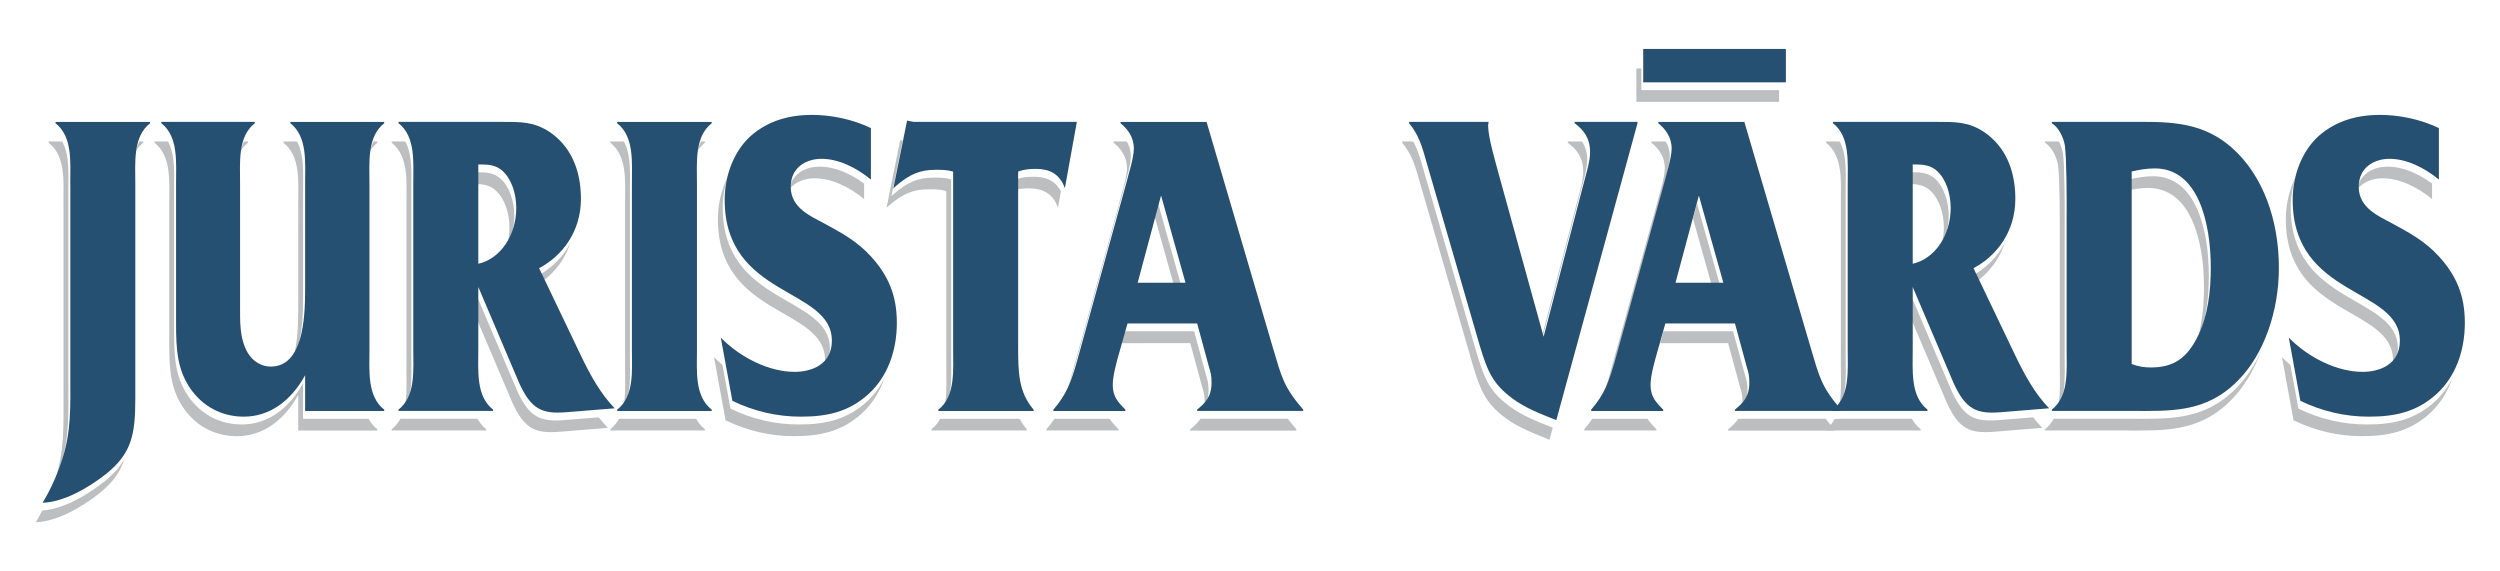 <?xml version="1.0" encoding="UTF-8" standalone="no"?>
<!-- Generator: Adobe Illustrator 26.0.3, SVG Export Plug-In . SVG Version: 6.00 Build 0)  -->

<svg
   version="1.1"
   id="Layer_1"
   x="0px"
   y="0px"
   viewBox="0 0 1400.753 320"
   xml:space="preserve"
   sodipodi:docname="mazs_JV_dv.svg"
   width="1400.753"
   height="320"
   inkscape:version="1.1.2 (b8e25be833, 2022-02-05)"
   xmlns:inkscape="http://www.inkscape.org/namespaces/inkscape"
   xmlns:sodipodi="http://sodipodi.sourceforge.net/DTD/sodipodi-0.dtd"
   xmlns:xlink="http://www.w3.org/1999/xlink"
   xmlns="http://www.w3.org/2000/svg"
   xmlns:svg="http://www.w3.org/2000/svg"><defs
   id="defs141" /><sodipodi:namedview
   id="namedview139"
   pagecolor="#ffffff"
   bordercolor="#666666"
   borderopacity="1.0"
   inkscape:pageshadow="2"
   inkscape:pageopacity="0.0"
   inkscape:pagecheckerboard="true"
   showgrid="false"
   fit-margin-top="27.42"
   fit-margin-left="20"
   fit-margin-right="20"
   fit-margin-bottom="27.42"
   inkscape:zoom="0.22392792"
   inkscape:cx="576.07823"
   inkscape:cy="62.520118"
   inkscape:window-width="1827"
   inkscape:window-height="1051"
   inkscape:window-x="-9"
   inkscape:window-y="-9"
   inkscape:window-maximized="1"
   inkscape:current-layer="layer1"
   lock-margins="false" />
<style
   type="text/css"
   id="style2">
	.st0{clip-path:url(#SVGID_00000009592442736274196700000011833056897784763280_);fill:#BCBEC0;}
	.st1{clip-path:url(#SVGID_00000009592442736274196700000011833056897784763280_);fill:#FFFFFF;}
	.st2{clip-path:url(#SVGID_00000009592442736274196700000011833056897784763280_);fill:#265072;}
	.st3{clip-path:url(#SVGID_00000009592442736274196700000011833056897784763280_);fill:none;stroke:#265072;stroke-width:0.5;}
</style>
<g
   id="g136"
   transform="translate(-306.98,-66.73)">
	<defs
   id="defs5">
		<rect
   id="SVGID_1_"
   x="82.21"
   y="86.73"
   width="697.79"
   height="133.97" />
	</defs>
	<clipPath
   id="SVGID_00000139288017513414272150000015279333936202264234_">
		<use
   xlink:href="#SVGID_1_"
   style="overflow:visible"
   id="use7"
   x="0"
   y="0"
   width="100%"
   height="100%" />
	</clipPath>
	
	
	
	
	
	
	
	
	
	
	
	
	
	
	
	
	
	
	
	
	
	
	
	
	
	
	
	
	
	
	
	
	
	
	
	<g
   inkscape:groupmode="layer"
   id="layer1"
   inkscape:label="fons"><rect
     style="fill:#ffffff"
     id="rect1119"
     width="1464.757"
     height="464.435"
     x="284.651"
     y="-4.722" /></g><g
   id="g2972"
   transform="matrix(1.107,0,0,1.107,-34.867,-1.828)"><path
     style="fill:#bcbec0"
     d="m 332.13,115.57 c 0,-4.24 0.46,-8.89 -2.74,-11.42 v -0.24 h 17.56 v 0.24 c -3.2,2.53 -2.74,7.18 -2.74,11.42 v 39.82 c 0,6.69 -0.72,10.2 -5.61,14.04 -3.26,2.53 -7.64,5.06 -11.62,5.22 1.5,-2.45 2.74,-5.22 3.66,-8.08 1.7,-5.3 1.5,-9.87 1.5,-15.42 v -35.58 z"
     clip-path="url(#SVGID_00000139288017513414272150000015279333936202264234_)"
     id="path10"
     transform="matrix(2.725,0,0,2.725,-564.143,-149.636)" /><path
     style="fill:#bcbec0"
     d="m 375.74,150.99 c -2.55,4.65 -6.53,7.67 -11.36,7.67 -3.53,0 -6.99,-1.39 -9.53,-4.65 -2.87,-3.75 -3.07,-7.75 -3.07,-12.73 v -25.71 c 0,-4.24 0.46,-8.89 -2.74,-11.42 v -0.24 h 17.36 v 0.24 c -3.2,2.53 -2.74,7.18 -2.74,11.42 v 22.28 c 0,3.18 -0.13,6.28 1.44,8.98 0.98,1.63 2.61,2.53 4.24,2.53 5.94,0 6.4,-8.73 6.4,-14.2 v -19.58 c 0,-4.24 0.46,-8.89 -2.74,-11.42 v -0.24 h 17.43 v 0.24 c -3.2,2.53 -2.74,7.18 -2.74,11.42 v 30.36 c 0,4.24 -0.46,8.9 2.74,11.43 v 0.24 h -14.69 z"
     clip-path="url(#SVGID_00000139288017513414272150000015279333936202264234_)"
     id="path12"
     transform="matrix(2.725,0,0,2.725,-564.143,-149.636)" /><path
     style="fill:#bcbec0"
     d="m 407.92,145.93 c 0,4.24 -0.46,8.9 2.74,11.43 v 0.24 H 393.1 v -0.24 c 3.2,-2.53 2.74,-7.18 2.74,-11.43 v -30.36 c 0,-4.24 0.46,-8.89 -2.74,-11.42 v -0.24 h 19.32 c 3.2,0 5.81,-0.08 8.75,1.88 3.85,2.61 5.81,6.94 5.81,12.4 0,6.12 -3.46,10.61 -7.77,12.89 l 7.77,16.24 c 1.76,3.67 3.66,7.1 6.27,9.79 l -9.01,0.73 c -4.37,0.33 -6.46,-0.41 -8.75,-5.47 l -7.57,-17.79 z m 0,-34.11 v 18.44 c 4.05,-0.9 7.05,-5.22 7.05,-10.36 0,-2.61 -0.85,-5.39 -2.61,-6.94 -1.11,-0.98 -2.48,-1.14 -3.79,-1.14 z"
     clip-path="url(#SVGID_00000139288017513414272150000015279333936202264234_)"
     id="path14"
     transform="matrix(2.725,0,0,2.725,-564.143,-149.636)" /><path
     style="fill:#bcbec0"
     d="m 448.53,146.01 c 0,4.24 -0.46,8.81 2.74,11.34 v 0.24 h -17.56 v -0.24 c 3.2,-2.53 2.74,-7.1 2.74,-11.34 v -30.44 c 0,-4.24 0.46,-8.89 -2.74,-11.42 v -0.24 h 17.56 v 0.24 c -3.2,2.53 -2.74,7.18 -2.74,11.42 z"
     clip-path="url(#SVGID_00000139288017513414272150000015279333936202264234_)"
     id="path16"
     transform="matrix(2.725,0,0,2.725,-564.143,-149.636)" /><path
     style="fill:#bcbec0"
     d="m 452.97,143.97 c 3.66,3.75 9.01,6.36 13.71,6.36 2.94,0 6.92,-1.22 6.92,-5.79 0,-9.96 -19.91,-7.92 -19.91,-26.19 0,-4.65 1.83,-9.14 4.83,-11.83 3.33,-2.94 7.38,-3.92 11.36,-3.92 3.66,0 7.57,0.82 10.97,2.45 v 9.55 c -2.74,-2.2 -5.94,-3.84 -9.21,-3.84 -2.55,0 -5.68,1.39 -5.68,5.22 0,3.92 3.79,5.47 6.2,6.77 3.13,1.71 6.07,3.26 8.68,6.12 3.13,3.43 4.83,7.1 4.83,12.32 0,5.3 -1.76,10.04 -5.22,13.22 -3.85,3.51 -8.03,4.24 -12.66,4.24 -4.31,0 -8.62,-0.98 -12.67,-2.94 z"
     clip-path="url(#SVGID_00000139288017513414272150000015279333936202264234_)"
     id="path18"
     transform="matrix(2.725,0,0,2.725,-564.143,-149.636)" /><path
     style="fill:#bcbec0"
     d="m 508.19,145.77 c 0,4.65 0.07,8.32 2.87,11.59 v 0.24 h -17.69 v -0.24 c 3.2,-2.53 2.74,-7.18 2.74,-11.43 v -32.8 c -1.11,-0.33 -2.09,-0.33 -3.26,-0.33 -3,0 -4.9,0.9 -7.38,3.02 l -0.46,0.41 2.54,-12.57 1.24,0.24 h 30.29 l -2.22,12.32 c -0.98,-2.77 -3,-3.59 -5.35,-3.59 -1.18,0 -2.22,0.08 -3.33,0.49 v 32.65 z"
     clip-path="url(#SVGID_00000139288017513414272150000015279333936202264234_)"
     id="path20"
     transform="matrix(2.725,0,0,2.725,-564.143,-149.636)" /><path
     style="fill:#bcbec0"
     d="m 528.5,141.36 -1.57,5.55 c -0.46,1.63 -1.18,4.16 -1.18,5.88 0,2.28 1.18,3.34 2.35,4.57 v 0.24 h -13.38 v -0.24 c 2.48,-2.86 3.33,-5.22 4.5,-9.38 l 9.01,-32.56 c 0.39,-1.63 1.44,-4.81 1.44,-6.53 0,-2.2 -1.17,-3.67 -2.48,-4.73 v -0.24 h 15.99 l 12.34,42.03 c 1.57,5.22 1.89,7.1 5.61,11.43 v 0.16 0.08 h -19.71 v -0.24 c 1.5,-1.22 2.68,-2.37 2.68,-4.98 0,-1.39 -0.13,-1.79 -0.52,-3.1 l -2.15,-7.92 H 528.5 Z m 6.27,-23.66 h -0.07 l -4.31,16.08 h 8.88 z"
     clip-path="url(#SVGID_00000139288017513414272150000015279333936202264234_)"
     id="path22"
     transform="matrix(2.725,0,0,2.725,-564.143,-149.636)" /><path
     style="fill:#bcbec0"
     d="m 613.51,114.27 c 0.39,-1.47 0.91,-3.18 0.91,-4.73 0,-2.69 -1.24,-4.16 -2.87,-5.39 v -0.24 h 11.68 v 0.24 l -15.08,55.16 c -2.81,-1.14 -5.74,-2.2 -8.23,-4.08 -3.59,-2.69 -4.57,-4.98 -6.01,-9.79 L 584,111.25 c -0.78,-2.86 -1.5,-5.06 -3.2,-7.1 v -0.24 h 14.75 v 0.24 l -0.07,0.41 c 0,2.28 1.44,7.02 2.02,9.22 l 8.29,30.03 z"
     clip-path="url(#SVGID_00000139288017513414272150000015279333936202264234_)"
     id="path24"
     transform="matrix(2.725,0,0,2.725,-564.143,-149.636)" /><path
     style="fill:#bcbec0"
     d="m 628.4,141.36 -1.57,5.55 c -0.46,1.63 -1.18,4.16 -1.18,5.88 0,2.28 1.18,3.34 2.35,4.57 v 0.24 h -13.38 v -0.24 c 2.48,-2.86 3.33,-5.22 4.5,-9.38 l 9.01,-32.56 c 0.39,-1.63 1.44,-4.81 1.44,-6.53 0,-2.2 -1.18,-3.67 -2.48,-4.73 v -0.24 h 15.99 l 12.34,42.03 c 1.57,5.22 1.89,7.1 5.61,11.43 v 0.16 0.08 h -19.71 v -0.24 c 1.5,-1.22 2.68,-2.37 2.68,-4.98 0,-1.39 -0.13,-1.79 -0.52,-3.1 l -2.15,-7.92 H 628.4 Z m 22.39,-44.8 h -26.5 v -6.2 h 26.5 z m -16.13,21.14 h -0.07 l -4.31,16.08 h 8.88 z"
     clip-path="url(#SVGID_00000139288017513414272150000015279333936202264234_)"
     id="path26"
     transform="matrix(2.725,0,0,2.725,-564.143,-149.636)" /><path
     style="fill:#bcbec0"
     d="m 674.35,145.93 c 0,4.24 -0.46,8.9 2.74,11.43 v 0.24 h -17.56 v -0.24 c 3.2,-2.53 2.74,-7.18 2.74,-11.43 v -30.36 c 0,-4.24 0.46,-8.89 -2.74,-11.42 v -0.24 h 19.32 c 3.2,0 5.81,-0.08 8.75,1.88 3.85,2.61 5.81,6.94 5.81,12.4 0,6.12 -3.46,10.61 -7.77,12.89 l 7.77,16.24 c 1.76,3.67 3.66,7.1 6.27,9.79 l -9.01,0.73 c -4.37,0.33 -6.46,-0.41 -8.75,-5.47 l -7.57,-17.79 z m 0,-34.11 v 18.44 c 4.05,-0.9 7.05,-5.22 7.05,-10.36 0,-2.61 -0.85,-5.39 -2.61,-6.94 -1.11,-0.98 -2.48,-1.14 -3.79,-1.14 z"
     clip-path="url(#SVGID_00000139288017513414272150000015279333936202264234_)"
     id="path28"
     transform="matrix(2.725,0,0,2.725,-564.143,-149.636)" /><path
     style="fill:#bcbec0"
     d="m 702.94,120.88 c 0,-2.77 0,-10.2 -0.33,-12.57 -0.26,-1.63 -1.24,-3.43 -2.42,-4.16 v -0.24 h 13.84 c 7.05,0 13.64,-0.41 19.52,4.73 5.88,5.14 8.81,13.55 8.81,22.36 0,7.92 -2.68,16.08 -7.7,21.05 -5.94,5.96 -12.47,5.55 -19.78,5.55 H 700.2 v -0.24 c 3.2,-2.53 2.74,-7.18 2.74,-11.43 z m 12.08,27.99 c 1.17,0.49 2.35,0.65 3.53,0.65 4.11,0 6.72,-1.55 8.88,-6.04 1.76,-3.75 2.29,-8.16 2.29,-12.49 0,-8.4 -2.35,-18.44 -10.38,-18.44 -1.44,0 -2.87,0.25 -4.31,0.57 v 35.75 z"
     clip-path="url(#SVGID_00000139288017513414272150000015279333936202264234_)"
     id="path30"
     transform="matrix(2.725,0,0,2.725,-564.143,-149.636)" /><path
     style="fill:#bcbec0"
     d="m 744.2,143.97 c 3.66,3.75 9.01,6.36 13.71,6.36 2.94,0 6.92,-1.22 6.92,-5.79 0,-9.96 -19.91,-7.92 -19.91,-26.19 0,-4.65 1.83,-9.14 4.83,-11.83 3.33,-2.94 7.38,-3.92 11.36,-3.92 3.66,0 7.57,0.82 10.97,2.45 v 9.55 c -2.74,-2.2 -5.94,-3.84 -9.21,-3.84 -2.54,0 -5.68,1.39 -5.68,5.22 0,3.92 3.79,5.47 6.2,6.77 3.13,1.71 6.07,3.26 8.68,6.12 3.13,3.43 4.83,7.1 4.83,12.32 0,5.3 -1.76,10.04 -5.22,13.22 -3.85,3.51 -8.03,4.24 -12.66,4.24 -4.31,0 -8.62,-0.98 -12.66,-2.94 z"
     clip-path="url(#SVGID_00000139288017513414272150000015279333936202264234_)"
     id="path32"
     transform="matrix(2.725,0,0,2.725,-564.143,-149.636)" /><path
     style="fill:#ffffff"
     d="m 333.04,113.4 c 0,-4.24 0.46,-8.89 -2.74,-11.42 v -0.24 h 17.56 v 0.24 c -3.2,2.53 -2.74,7.18 -2.74,11.42 v 39.82 c 0,6.69 -0.72,10.2 -5.61,14.04 -3.26,2.53 -7.64,5.06 -11.62,5.22 1.5,-2.45 2.74,-5.22 3.66,-8.08 1.7,-5.31 1.5,-9.88 1.5,-15.42 V 113.4 Z"
     clip-path="url(#SVGID_00000139288017513414272150000015279333936202264234_)"
     id="path34"
     transform="matrix(2.725,0,0,2.725,-564.143,-149.636)" /><path
     style="fill:#ffffff"
     d="m 376.64,148.81 c -2.55,4.65 -6.53,7.67 -11.36,7.67 -3.53,0 -6.99,-1.39 -9.53,-4.65 -2.87,-3.75 -3.07,-7.75 -3.07,-12.73 v -25.7 c 0,-4.24 0.46,-8.89 -2.74,-11.42 v -0.24 h 17.36 v 0.24 c -3.2,2.53 -2.74,7.18 -2.74,11.42 v 22.28 c 0,3.18 -0.13,6.28 1.44,8.98 0.98,1.63 2.61,2.53 4.24,2.53 5.94,0 6.4,-8.73 6.4,-14.2 V 113.4 c 0,-4.24 0.46,-8.89 -2.74,-11.42 v -0.24 h 17.43 v 0.24 c -3.2,2.53 -2.74,7.18 -2.74,11.42 v 30.36 c 0,4.24 -0.46,8.9 2.74,11.42 v 0.25 h -14.69 z"
     clip-path="url(#SVGID_00000139288017513414272150000015279333936202264234_)"
     id="path36"
     transform="matrix(2.725,0,0,2.725,-564.143,-149.636)" /><path
     style="fill:#ffffff"
     d="m 408.83,143.75 c 0,4.24 -0.46,8.9 2.74,11.42 v 0.25 h -17.56 v -0.25 c 3.2,-2.53 2.74,-7.18 2.74,-11.42 V 113.4 c 0,-4.24 0.46,-8.89 -2.74,-11.42 v -0.24 h 19.32 c 3.2,0 5.81,-0.08 8.75,1.88 3.85,2.61 5.81,6.94 5.81,12.4 0,6.12 -3.46,10.61 -7.77,12.89 l 7.77,16.24 c 1.76,3.67 3.66,7.1 6.27,9.79 l -9.01,0.73 c -4.37,0.33 -6.46,-0.41 -8.75,-5.47 l -7.57,-17.79 z m 0,-34.11 v 18.44 c 4.05,-0.9 7.05,-5.22 7.05,-10.36 0,-2.61 -0.85,-5.39 -2.61,-6.94 -1.11,-0.98 -2.48,-1.14 -3.79,-1.14 z"
     clip-path="url(#SVGID_00000139288017513414272150000015279333936202264234_)"
     id="path38"
     transform="matrix(2.725,0,0,2.725,-564.143,-149.636)" /><path
     style="fill:#ffffff"
     d="m 449.43,143.84 c 0,4.24 -0.46,8.81 2.74,11.34 v 0.25 h -17.56 v -0.25 c 3.2,-2.53 2.74,-7.1 2.74,-11.34 V 113.4 c 0,-4.24 0.46,-8.89 -2.74,-11.42 v -0.24 h 17.56 v 0.24 c -3.2,2.53 -2.74,7.18 -2.74,11.42 z"
     clip-path="url(#SVGID_00000139288017513414272150000015279333936202264234_)"
     id="path40"
     transform="matrix(2.725,0,0,2.725,-564.143,-149.636)" /><path
     style="fill:#ffffff"
     d="m 453.87,141.8 c 3.66,3.75 9.01,6.36 13.71,6.36 2.94,0 6.92,-1.22 6.92,-5.79 0,-9.96 -19.91,-7.92 -19.91,-26.19 0,-4.65 1.83,-9.14 4.83,-11.83 3.33,-2.94 7.38,-3.92 11.36,-3.92 3.66,0 7.57,0.82 10.97,2.45 v 9.55 c -2.74,-2.2 -5.94,-3.84 -9.21,-3.84 -2.55,0 -5.68,1.39 -5.68,5.22 0,3.92 3.79,5.47 6.2,6.77 3.13,1.71 6.07,3.26 8.68,6.12 3.13,3.43 4.83,7.1 4.83,12.32 0,5.3 -1.76,10.04 -5.22,13.22 -3.85,3.51 -8.03,4.24 -12.66,4.24 -4.31,0 -8.62,-0.98 -12.66,-2.94 z"
     clip-path="url(#SVGID_00000139288017513414272150000015279333936202264234_)"
     id="path42"
     transform="matrix(2.725,0,0,2.725,-564.143,-149.636)" /><path
     style="fill:#ffffff"
     d="m 509.1,143.59 c 0,4.65 0.07,8.32 2.87,11.59 v 0.25 h -17.69 v -0.25 c 3.2,-2.53 2.74,-7.18 2.74,-11.42 v -32.8 c -1.11,-0.33 -2.09,-0.33 -3.26,-0.33 -3,0 -4.9,0.9 -7.38,3.02 l -0.46,0.41 2.55,-12.57 1.24,0.25 H 520 l -2.22,12.32 c -0.98,-2.77 -3,-3.59 -5.35,-3.59 -1.18,0 -2.22,0.08 -3.33,0.49 z"
     clip-path="url(#SVGID_00000139288017513414272150000015279333936202264234_)"
     id="path44"
     transform="matrix(2.725,0,0,2.725,-564.143,-149.636)" /><path
     style="fill:#ffffff"
     d="m 529.22,139.18 -1.57,5.55 c -0.46,1.63 -1.18,4.16 -1.18,5.88 0,2.29 1.18,3.35 2.35,4.57 v 0.25 h -13.38 v -0.25 c 2.48,-2.86 3.33,-5.22 4.5,-9.38 l 9.01,-32.56 c 0.39,-1.63 1.44,-4.81 1.44,-6.53 0,-2.2 -1.17,-3.67 -2.48,-4.73 v -0.24 h 15.99 l 12.34,42.02 c 1.57,5.22 1.89,7.1 5.61,11.42 v 0.16 0.08 h -19.71 v -0.25 c 1.5,-1.22 2.68,-2.37 2.68,-4.98 0,-1.39 -0.13,-1.79 -0.52,-3.1 l -2.15,-7.92 h -12.93 z m 6.27,-23.66 h -0.07 l -4.31,16.08 H 540 Z"
     clip-path="url(#SVGID_00000139288017513414272150000015279333936202264234_)"
     id="path46"
     transform="matrix(2.725,0,0,2.725,-564.143,-149.636)" /><path
     style="fill:#ffffff"
     d="m 614.24,112.09 c 0.39,-1.47 0.91,-3.18 0.91,-4.73 0,-2.69 -1.24,-4.16 -2.87,-5.39 v -0.24 h 11.68 v 0.24 l -15.08,55.16 c -2.81,-1.14 -5.74,-2.2 -8.23,-4.08 -3.59,-2.69 -4.57,-4.98 -6.01,-9.79 l -9.92,-34.19 c -0.78,-2.86 -1.5,-5.06 -3.2,-7.1 v -0.24 h 14.75 v 0.24 l -0.07,0.41 c 0,2.29 1.44,7.02 2.02,9.22 l 8.29,30.03 z"
     clip-path="url(#SVGID_00000139288017513414272150000015279333936202264234_)"
     id="path48"
     transform="matrix(2.725,0,0,2.725,-564.143,-149.636)" /><path
     style="fill:#ffffff"
     d="m 629.32,139.18 -1.57,5.55 c -0.46,1.63 -1.17,4.16 -1.17,5.88 0,2.29 1.17,3.35 2.35,4.57 v 0.25 h -13.38 v -0.25 c 2.48,-2.86 3.33,-5.22 4.5,-9.38 l 9.01,-32.56 c 0.39,-1.63 1.44,-4.81 1.44,-6.53 0,-2.2 -1.18,-3.67 -2.48,-4.73 v -0.24 h 15.99 l 12.34,42.02 c 1.57,5.22 1.89,7.1 5.62,11.42 v 0.16 0.08 h -19.72 v -0.25 c 1.5,-1.22 2.68,-2.37 2.68,-4.98 0,-1.39 -0.13,-1.79 -0.52,-3.1 l -2.16,-7.92 h -12.93 z m 22.39,-44.8 h -26.5 v -6.2 h 26.5 z m -16.13,21.14 h -0.06 l -4.31,16.08 h 8.88 z"
     clip-path="url(#SVGID_00000139288017513414272150000015279333936202264234_)"
     id="path50"
     transform="matrix(2.725,0,0,2.725,-564.143,-149.636)" /><path
     style="fill:#ffffff"
     d="m 675.25,143.75 c 0,4.24 -0.46,8.9 2.74,11.42 v 0.25 h -17.56 v -0.25 c 3.2,-2.53 2.74,-7.18 2.74,-11.42 V 113.4 c 0,-4.24 0.46,-8.89 -2.74,-11.42 v -0.24 h 19.32 c 3.2,0 5.81,-0.08 8.75,1.88 3.85,2.61 5.81,6.94 5.81,12.4 0,6.12 -3.46,10.61 -7.77,12.89 l 7.77,16.24 c 1.76,3.67 3.66,7.1 6.27,9.79 l -9.01,0.73 c -4.37,0.33 -6.46,-0.41 -8.75,-5.47 l -7.57,-17.79 z m 0,-34.11 v 18.44 c 4.05,-0.9 7.05,-5.22 7.05,-10.36 0,-2.61 -0.85,-5.39 -2.61,-6.94 -1.11,-0.98 -2.48,-1.14 -3.79,-1.14 z"
     clip-path="url(#SVGID_00000139288017513414272150000015279333936202264234_)"
     id="path52"
     transform="matrix(2.725,0,0,2.725,-564.143,-149.636)" /><path
     style="fill:#ffffff"
     d="m 703.85,118.7 c 0,-2.77 0,-10.2 -0.33,-12.57 -0.26,-1.63 -1.24,-3.43 -2.42,-4.16 v -0.24 h 13.84 c 7.05,0 13.64,-0.41 19.52,4.73 5.88,5.14 8.81,13.55 8.81,22.36 0,7.92 -2.68,16.08 -7.7,21.05 -5.94,5.96 -12.47,5.55 -19.78,5.55 H 701.1 v -0.25 c 3.2,-2.53 2.74,-7.18 2.74,-11.42 V 118.7 Z m 12.08,27.99 c 1.17,0.49 2.35,0.65 3.53,0.65 4.11,0 6.72,-1.55 8.88,-6.04 1.76,-3.75 2.28,-8.16 2.28,-12.49 0,-8.4 -2.35,-18.44 -10.38,-18.44 -1.44,0 -2.87,0.25 -4.31,0.57 z"
     clip-path="url(#SVGID_00000139288017513414272150000015279333936202264234_)"
     id="path54"
     transform="matrix(2.725,0,0,2.725,-564.143,-149.636)" /><path
     style="fill:#ffffff"
     d="m 745.11,141.8 c 3.66,3.75 9.01,6.36 13.71,6.36 2.94,0 6.92,-1.22 6.92,-5.79 0,-9.96 -19.91,-7.92 -19.91,-26.19 0,-4.65 1.83,-9.14 4.83,-11.83 3.33,-2.94 7.38,-3.92 11.36,-3.92 3.65,0 7.57,0.82 10.97,2.45 v 9.55 c -2.74,-2.2 -5.94,-3.84 -9.21,-3.84 -2.55,0 -5.68,1.39 -5.68,5.22 0,3.92 3.79,5.47 6.2,6.77 3.13,1.71 6.07,3.26 8.68,6.12 3.13,3.43 4.83,7.1 4.83,12.32 0,5.3 -1.76,10.04 -5.22,13.22 -3.85,3.51 -8.03,4.24 -12.66,4.24 -4.31,0 -8.62,-0.98 -12.67,-2.94 z"
     clip-path="url(#SVGID_00000139288017513414272150000015279333936202264234_)"
     id="path56"
     transform="matrix(2.725,0,0,2.725,-564.143,-149.636)" /><path
     style="fill:#265072"
     d="m 333.4,111.95 c 0,-4.24 0.46,-8.89 -2.74,-11.42 v -0.24 h 17.56 v 0.24 c -3.2,2.53 -2.74,7.18 -2.74,11.42 v 39.82 c 0,6.69 -0.72,10.2 -5.61,14.04 -3.26,2.53 -7.64,5.06 -11.62,5.22 1.5,-2.45 2.74,-5.22 3.66,-8.08 1.7,-5.3 1.5,-9.87 1.5,-15.42 v -35.58 z"
     clip-path="url(#SVGID_00000139288017513414272150000015279333936202264234_)"
     id="path58"
     transform="matrix(2.725,0,0,2.725,-564.143,-149.636)" /><path
     style="fill:#265072"
     d="m 377.01,147.36 c -2.55,4.65 -6.53,7.67 -11.36,7.67 -3.53,0 -6.99,-1.39 -9.53,-4.65 -2.87,-3.75 -3.07,-7.75 -3.07,-12.73 v -25.71 c 0,-4.24 0.46,-8.89 -2.74,-11.42 v -0.24 h 17.37 v 0.24 c -3.2,2.53 -2.74,7.18 -2.74,11.42 v 22.28 c 0,3.18 -0.13,6.28 1.44,8.98 0.98,1.63 2.61,2.53 4.24,2.53 5.94,0 6.4,-8.73 6.4,-14.2 v -19.58 c 0,-4.24 0.46,-8.89 -2.74,-11.42 v -0.24 h 17.43 v 0.24 c -3.2,2.53 -2.74,7.18 -2.74,11.42 v 30.36 c 0,4.24 -0.46,8.9 2.74,11.42 v 0.25 h -14.69 v -6.62 z"
     clip-path="url(#SVGID_00000139288017513414272150000015279333936202264234_)"
     id="path60"
     transform="matrix(2.725,0,0,2.725,-564.143,-149.636)" /><path
     style="fill:#265072"
     d="m 409.19,142.3 c 0,4.24 -0.46,8.9 2.74,11.42 v 0.25 h -17.56 v -0.25 c 3.2,-2.53 2.74,-7.18 2.74,-11.42 v -30.36 c 0,-4.24 0.46,-8.89 -2.74,-11.42 v -0.24 h 19.32 c 3.2,0 5.81,-0.08 8.75,1.88 3.85,2.61 5.81,6.94 5.81,12.4 0,6.12 -3.46,10.61 -7.77,12.89 l 7.77,16.24 c 1.76,3.67 3.66,7.1 6.27,9.79 l -9.01,0.73 c -4.37,0.33 -6.46,-0.41 -8.75,-5.47 l -7.57,-17.79 z m 0,-34.11 v 18.44 c 4.05,-0.9 7.05,-5.22 7.05,-10.36 0,-2.61 -0.85,-5.39 -2.61,-6.94 -1.11,-0.98 -2.48,-1.14 -3.79,-1.14 z"
     clip-path="url(#SVGID_00000139288017513414272150000015279333936202264234_)"
     id="path62"
     transform="matrix(2.725,0,0,2.725,-564.143,-149.636)" /><path
     style="fill:#265072"
     d="m 449.8,142.39 c 0,4.24 -0.46,8.81 2.74,11.34 v 0.25 h -17.56 v -0.25 c 3.2,-2.53 2.74,-7.1 2.74,-11.34 v -30.44 c 0,-4.24 0.46,-8.89 -2.74,-11.42 v -0.24 h 17.56 v 0.24 c -3.2,2.53 -2.74,7.18 -2.74,11.42 z"
     clip-path="url(#SVGID_00000139288017513414272150000015279333936202264234_)"
     id="path64"
     transform="matrix(2.725,0,0,2.725,-564.143,-149.636)" /><path
     style="fill:#265072"
     d="m 454.23,140.35 c 3.66,3.75 9.01,6.36 13.71,6.36 2.94,0 6.92,-1.22 6.92,-5.79 0,-9.96 -19.91,-7.91 -19.91,-26.19 0,-4.65 1.83,-9.14 4.83,-11.83 3.33,-2.94 7.38,-3.92 11.36,-3.92 3.66,0 7.57,0.82 10.97,2.45 v 9.55 c -2.74,-2.2 -5.94,-3.84 -9.21,-3.84 -2.55,0 -5.68,1.39 -5.68,5.22 0,3.92 3.79,5.47 6.2,6.77 3.13,1.71 6.07,3.26 8.68,6.12 3.13,3.43 4.83,7.1 4.83,12.32 0,5.31 -1.76,10.04 -5.22,13.22 -3.85,3.51 -8.03,4.24 -12.67,4.24 -4.31,0 -8.62,-0.98 -12.66,-2.94 z"
     clip-path="url(#SVGID_00000139288017513414272150000015279333936202264234_)"
     id="path66"
     transform="matrix(2.725,0,0,2.725,-564.143,-149.636)" /><path
     style="fill:#265072"
     d="m 509.46,142.14 c 0,4.65 0.07,8.32 2.87,11.59 v 0.25 h -17.69 v -0.25 c 3.2,-2.53 2.74,-7.18 2.74,-11.42 v -32.8 c -1.11,-0.33 -2.09,-0.33 -3.26,-0.33 -3,0 -4.9,0.9 -7.38,3.02 l -0.46,0.41 2.55,-12.57 1.24,0.24 h 30.29 l -2.22,12.32 c -0.98,-2.77 -3,-3.59 -5.35,-3.59 -1.18,0 -2.22,0.08 -3.33,0.49 z"
     clip-path="url(#SVGID_00000139288017513414272150000015279333936202264234_)"
     id="path68"
     transform="matrix(2.725,0,0,2.725,-564.143,-149.636)" /><path
     style="fill:#265072"
     d="m 529.77,137.73 -1.57,5.55 c -0.46,1.63 -1.17,4.16 -1.17,5.88 0,2.29 1.17,3.35 2.35,4.57 v 0.25 H 516 v -0.25 c 2.48,-2.86 3.33,-5.22 4.5,-9.38 l 9.01,-32.56 c 0.39,-1.63 1.44,-4.81 1.44,-6.53 0,-2.2 -1.17,-3.67 -2.48,-4.73 v -0.24 h 15.99 l 12.34,42.02 c 1.57,5.22 1.89,7.1 5.61,11.42 v 0.16 0.08 H 542.7 v -0.25 c 1.5,-1.22 2.68,-2.37 2.68,-4.98 0,-1.39 -0.13,-1.8 -0.52,-3.1 l -2.15,-7.92 h -12.94 z m 6.27,-23.66 h -0.07 l -4.31,16.08 h 8.88 z"
     clip-path="url(#SVGID_00000139288017513414272150000015279333936202264234_)"
     id="path70"
     transform="matrix(2.725,0,0,2.725,-564.143,-149.636)" /><path
     style="fill:#265072"
     d="m 614.78,110.64 c 0.39,-1.47 0.91,-3.18 0.91,-4.73 0,-2.69 -1.24,-4.16 -2.87,-5.39 v -0.24 h 11.68 v 0.24 l -15.08,55.16 c -2.81,-1.14 -5.74,-2.2 -8.22,-4.08 -3.59,-2.69 -4.57,-4.98 -6.01,-9.79 l -9.92,-34.19 c -0.78,-2.86 -1.5,-5.06 -3.2,-7.1 v -0.24 h 14.75 v 0.24 l -0.07,0.41 c 0,2.29 1.44,7.02 2.02,9.22 l 8.29,30.03 z"
     clip-path="url(#SVGID_00000139288017513414272150000015279333936202264234_)"
     id="path72"
     transform="matrix(2.725,0,0,2.725,-564.143,-149.636)" /><path
     style="fill:#265072"
     d="m 629.67,137.73 -1.57,5.55 c -0.46,1.63 -1.18,4.16 -1.18,5.88 0,2.29 1.18,3.35 2.35,4.57 v 0.25 h -13.38 v -0.25 c 2.48,-2.86 3.33,-5.22 4.5,-9.38 l 9.01,-32.56 c 0.39,-1.63 1.44,-4.81 1.44,-6.53 0,-2.2 -1.18,-3.67 -2.48,-4.73 v -0.24 h 15.99 l 12.34,42.02 c 1.57,5.22 1.89,7.1 5.61,11.42 v 0.16 0.08 h -19.71 v -0.25 c 1.5,-1.22 2.68,-2.37 2.68,-4.98 0,-1.39 -0.13,-1.8 -0.52,-3.1 l -2.15,-7.92 h -12.93 z m 22.39,-44.8 h -26.5 v -6.2 h 26.5 z m -16.13,21.14 h -0.06 l -4.31,16.08 h 8.88 z"
     clip-path="url(#SVGID_00000139288017513414272150000015279333936202264234_)"
     id="path74"
     transform="matrix(2.725,0,0,2.725,-564.143,-149.636)" /><path
     style="fill:#265072"
     d="m 675.62,142.3 c 0,4.24 -0.46,8.9 2.74,11.42 v 0.25 H 660.8 v -0.25 c 3.2,-2.53 2.74,-7.18 2.74,-11.42 v -30.36 c 0,-4.24 0.46,-8.89 -2.74,-11.42 v -0.24 h 19.32 c 3.2,0 5.81,-0.08 8.75,1.88 3.85,2.61 5.81,6.94 5.81,12.4 0,6.12 -3.46,10.61 -7.77,12.89 l 7.77,16.24 c 1.76,3.67 3.66,7.1 6.27,9.79 l -9.01,0.73 c -4.37,0.33 -6.46,-0.41 -8.75,-5.47 l -7.57,-17.79 z m 0,-34.11 v 18.44 c 4.05,-0.9 7.05,-5.22 7.05,-10.36 0,-2.61 -0.85,-5.39 -2.61,-6.94 -1.11,-0.98 -2.48,-1.14 -3.79,-1.14 z"
     clip-path="url(#SVGID_00000139288017513414272150000015279333936202264234_)"
     id="path76"
     transform="matrix(2.725,0,0,2.725,-564.143,-149.636)" /><path
     style="fill:#265072"
     d="m 704.21,117.25 c 0,-2.77 0,-10.2 -0.33,-12.57 -0.26,-1.63 -1.24,-3.43 -2.42,-4.16 v -0.24 h 13.84 c 7.05,0 13.64,-0.41 19.52,4.73 5.88,5.14 8.81,13.55 8.81,22.36 0,7.92 -2.68,16.08 -7.7,21.05 -5.94,5.96 -12.47,5.55 -19.78,5.55 h -14.69 v -0.25 c 3.2,-2.53 2.74,-7.18 2.74,-11.42 v -25.05 z m 12.08,27.99 c 1.18,0.49 2.35,0.65 3.53,0.65 4.11,0 6.72,-1.55 8.88,-6.04 1.76,-3.75 2.28,-8.16 2.28,-12.49 0,-8.4 -2.35,-18.44 -10.38,-18.44 -1.44,0 -2.87,0.24 -4.31,0.57 z"
     clip-path="url(#SVGID_00000139288017513414272150000015279333936202264234_)"
     id="path78"
     transform="matrix(2.725,0,0,2.725,-564.143,-149.636)" /><path
     style="fill:#265072"
     d="m 745.47,140.35 c 3.66,3.75 9.01,6.36 13.71,6.36 2.94,0 6.92,-1.22 6.92,-5.79 0,-9.96 -19.91,-7.91 -19.91,-26.19 0,-4.65 1.83,-9.14 4.83,-11.83 3.33,-2.94 7.38,-3.92 11.36,-3.92 3.66,0 7.57,0.82 10.97,2.45 v 9.55 c -2.74,-2.2 -5.94,-3.84 -9.21,-3.84 -2.54,0 -5.68,1.39 -5.68,5.22 0,3.92 3.79,5.47 6.2,6.77 3.13,1.71 6.07,3.26 8.68,6.12 3.13,3.43 4.83,7.1 4.83,12.32 0,5.31 -1.76,10.04 -5.22,13.22 -3.85,3.51 -8.03,4.24 -12.66,4.24 -4.31,0 -8.62,-0.98 -12.67,-2.94 z"
     clip-path="url(#SVGID_00000139288017513414272150000015279333936202264234_)"
     id="path80"
     transform="matrix(2.725,0,0,2.725,-564.143,-149.636)" /></g>
	
	
	
	
	
	
	
	
	
	
	
	
	
	
	
	
	
	
	
	
	
	
	
	
	
	
		<path
   style="fill:none;stroke:#265072;stroke-width:0.5"
   d="M 82.21,220.45"
   clip-path="url(#SVGID_00000139288017513414272150000015279333936202264234_)"
   id="path132" />
	
		<path
   style="fill:none;stroke:#265072;stroke-width:0.5"
   d="M 780,220.45"
   clip-path="url(#SVGID_00000139288017513414272150000015279333936202264234_)"
   id="path134" />
</g>
</svg>
